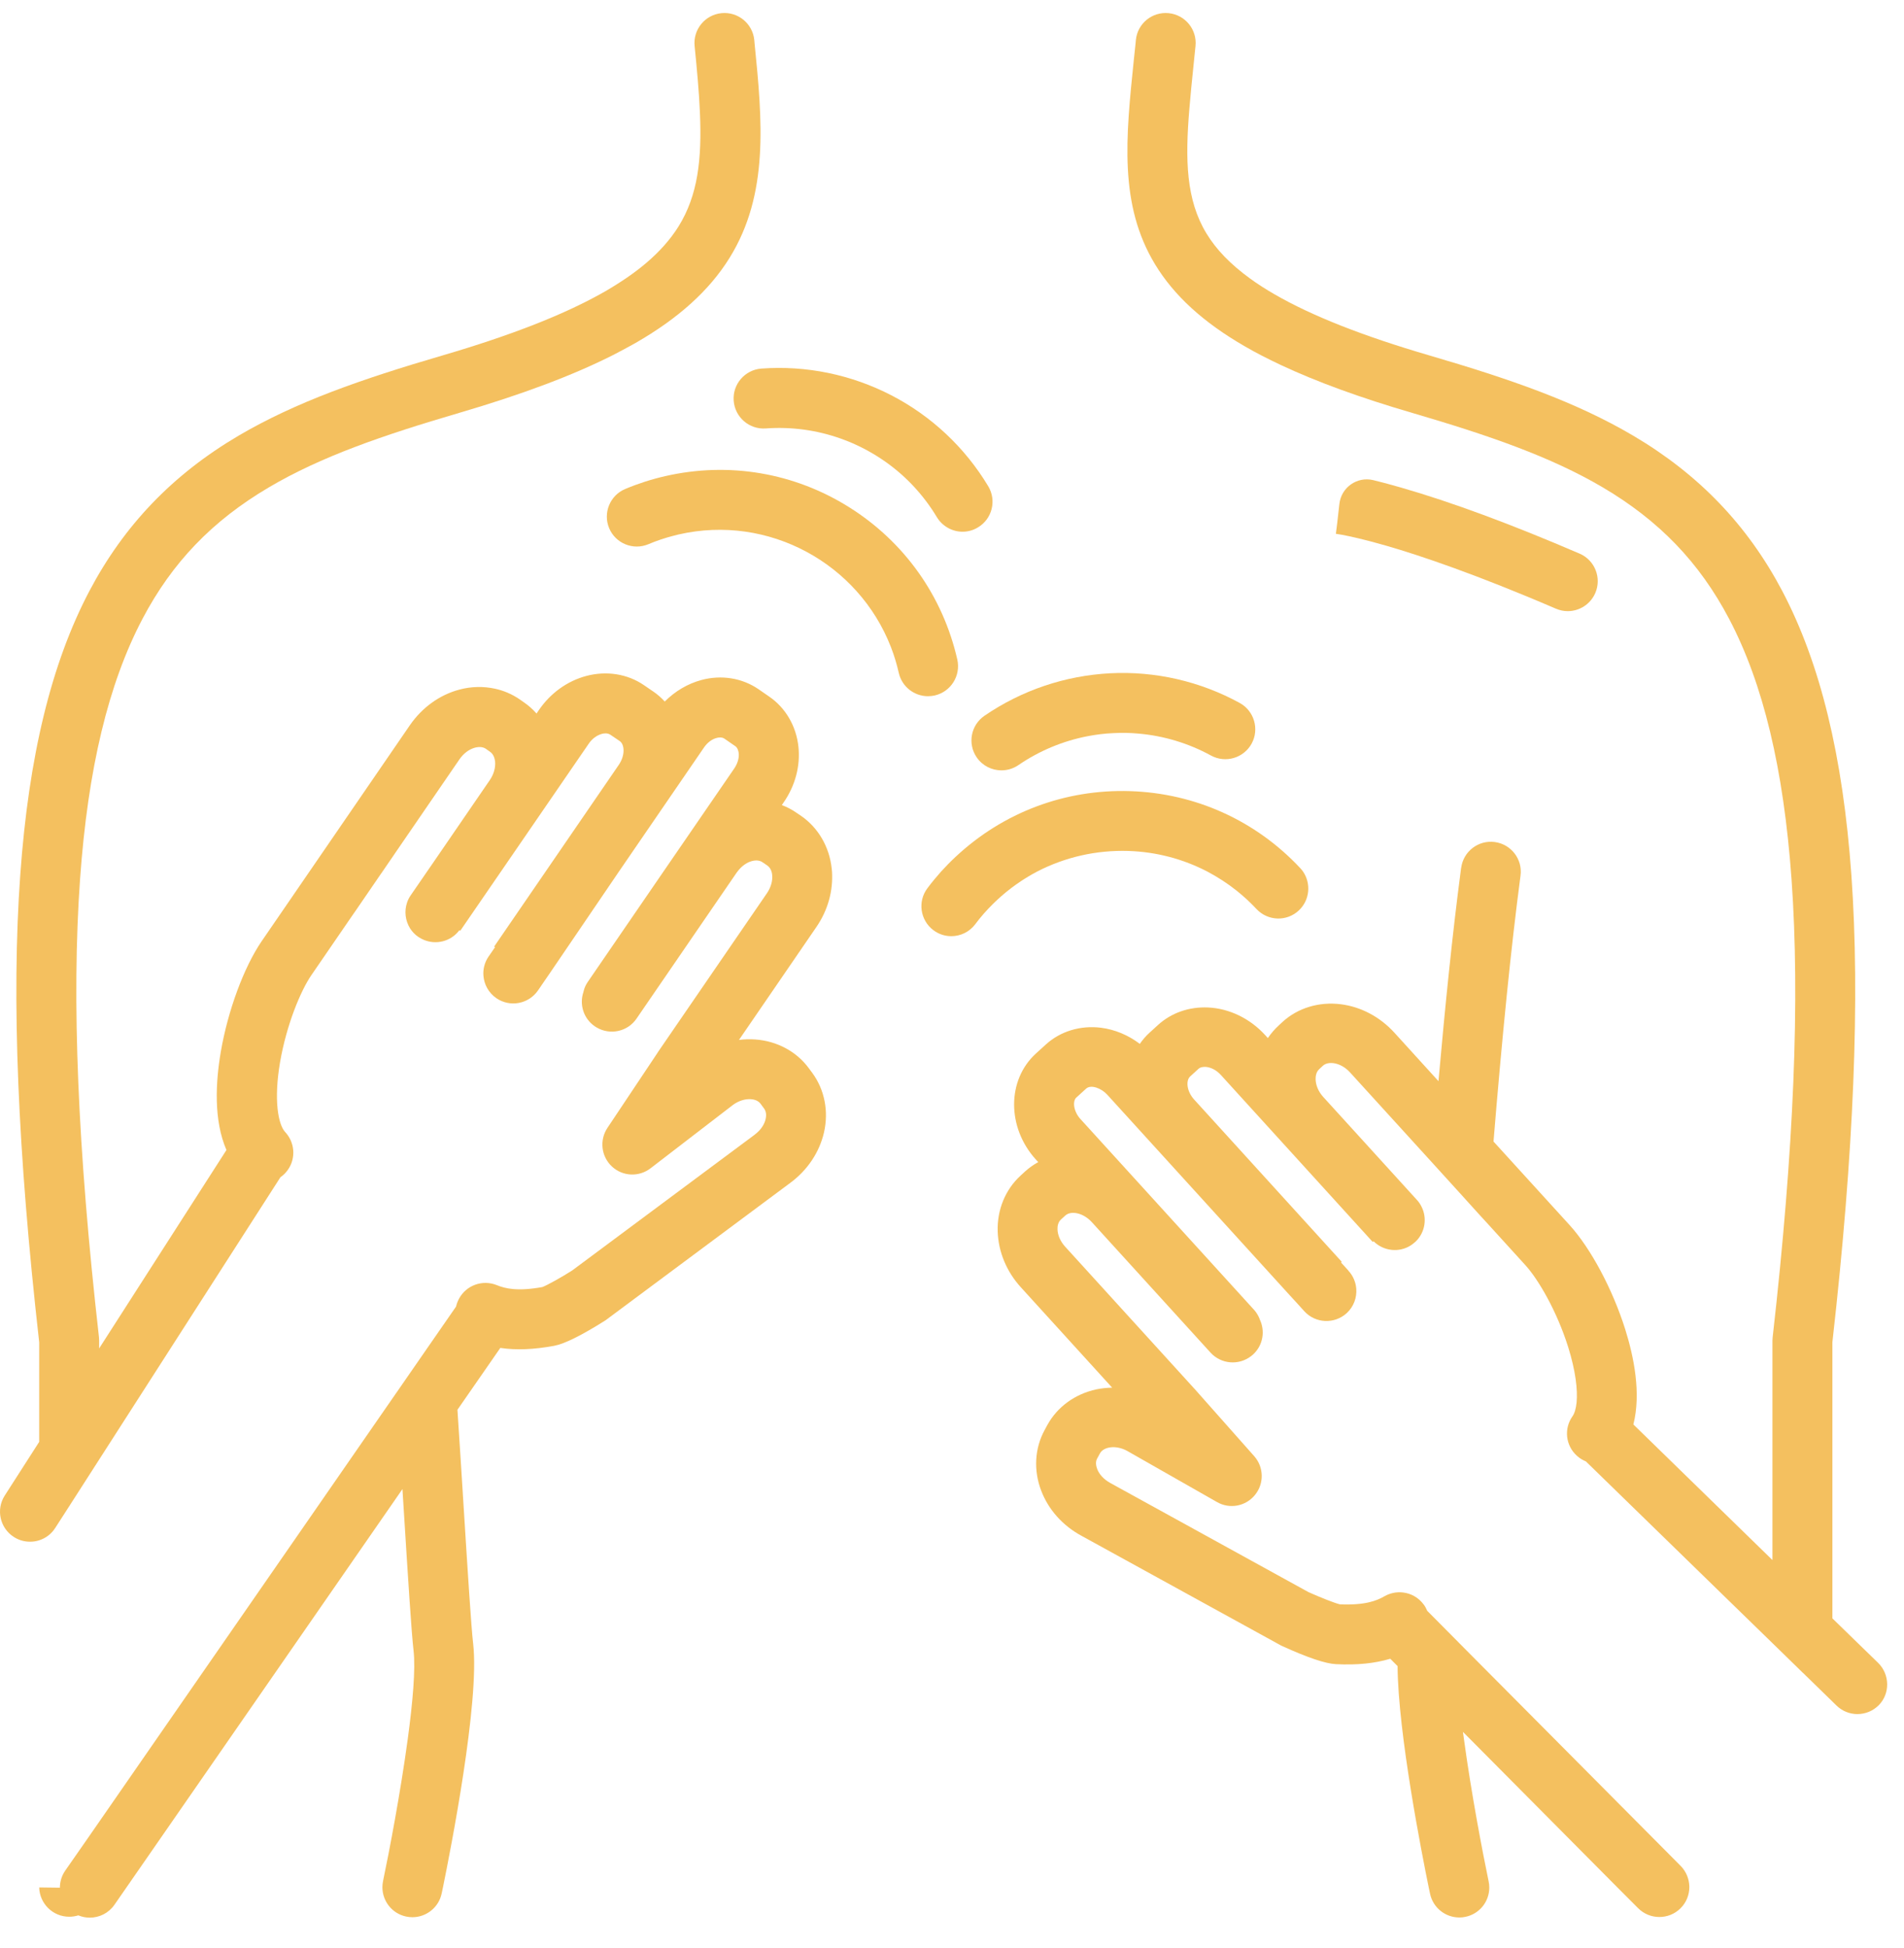 <svg width="44" height="45" viewBox="0 0 44 45" fill="none" xmlns="http://www.w3.org/2000/svg">
<g id="back 1" clip-path="url(#clip0_1_6614)">
<g id="Group">
<path id="Vector" d="M19.227 20.135C19.224 20.111 19.222 20.088 19.22 20.064C19.167 19.566 18.909 19.123 18.517 18.852L18.402 18.774C18.298 18.701 18.185 18.644 18.068 18.599L18.114 18.531C18.379 18.147 18.498 17.691 18.451 17.25C18.4 16.775 18.155 16.354 17.78 16.096L17.527 15.921C17.149 15.663 16.67 15.585 16.208 15.71C15.89 15.796 15.601 15.968 15.362 16.207C15.283 16.121 15.196 16.043 15.098 15.977L14.883 15.83C14.502 15.568 14.014 15.491 13.545 15.617C13.108 15.734 12.721 16.013 12.454 16.403L12.399 16.484C12.312 16.386 12.214 16.298 12.105 16.224L12.007 16.155C11.835 16.038 11.643 15.955 11.441 15.911C11.174 15.853 10.891 15.857 10.614 15.932C10.158 16.053 9.753 16.347 9.472 16.754L6.973 20.395L6.049 21.741C5.638 22.34 5.265 23.347 5.101 24.308C4.984 24.996 4.933 25.878 5.233 26.568L2.291 31.152V30.971C2.291 30.946 2.289 30.92 2.287 30.892C1.795 26.549 1.652 23.087 1.85 20.312C2.031 17.762 2.504 15.796 3.292 14.298C3.978 12.994 4.907 12.029 6.215 11.258C7.421 10.547 8.844 10.057 10.61 9.539C12.069 9.111 13.245 8.67 14.182 8.195C14.352 8.107 14.514 8.02 14.67 7.933C15.675 7.358 16.391 6.712 16.858 5.96C17.774 4.486 17.618 2.79 17.437 0.995C17.435 0.971 17.433 0.948 17.431 0.924C17.392 0.543 17.054 0.266 16.672 0.304C16.291 0.343 16.014 0.682 16.052 1.063C16.108 1.625 16.155 2.13 16.174 2.588C16.223 3.685 16.127 4.512 15.68 5.232C15.494 5.528 15.247 5.809 14.934 6.075C14.666 6.303 14.348 6.52 13.98 6.734C13.068 7.255 11.839 7.739 10.218 8.214C8.354 8.759 6.839 9.286 5.51 10.067C3.991 10.962 2.866 12.136 2.065 13.655C1.186 15.325 0.664 17.47 0.468 20.216C0.263 23.068 0.408 26.6 0.906 31.012V33.31L0.11 34.55C-0.097 34.872 -0.003 35.3 0.319 35.507C0.419 35.571 0.529 35.607 0.642 35.615C0.659 35.617 0.676 35.617 0.693 35.617C0.766 35.617 0.838 35.607 0.909 35.583C1.056 35.536 1.188 35.438 1.277 35.298L1.601 34.795L2.293 33.717L6.479 27.199C6.526 27.165 6.571 27.126 6.611 27.079C6.835 26.82 6.833 26.436 6.611 26.176C6.605 26.168 6.598 26.161 6.592 26.155C6.426 25.978 6.324 25.409 6.471 24.544C6.622 23.665 6.952 22.883 7.195 22.529L8.119 21.183L8.224 21.032L8.81 20.177L8.814 20.173L8.837 20.139L9.219 19.581L10.618 17.542C10.714 17.402 10.84 17.314 10.959 17.278C11.063 17.246 11.161 17.253 11.227 17.299L11.325 17.368C11.406 17.423 11.432 17.521 11.441 17.591C11.455 17.732 11.411 17.887 11.319 18.022L10.026 19.907L9.866 20.139L9.564 20.578L9.491 20.684C9.455 20.735 9.427 20.791 9.408 20.848C9.338 21.049 9.366 21.27 9.476 21.447C9.525 21.524 9.589 21.592 9.67 21.647C9.672 21.647 9.672 21.649 9.675 21.649C9.681 21.654 9.687 21.658 9.692 21.66C9.958 21.828 10.301 21.794 10.527 21.588C10.559 21.56 10.586 21.528 10.614 21.492L10.637 21.502L11.575 20.137L13.601 17.187C13.679 17.069 13.792 16.986 13.909 16.954C13.954 16.942 14.039 16.929 14.105 16.974L14.321 17.12C14.436 17.199 14.45 17.449 14.301 17.668L12.606 20.139L11.419 21.869L11.441 21.88L11.298 22.088L11.291 22.097C11.198 22.233 11.159 22.391 11.172 22.542C11.187 22.742 11.291 22.936 11.47 23.06C11.786 23.277 12.216 23.196 12.433 22.881L12.576 22.672L12.712 22.474L14.303 20.135L16.27 17.267C16.346 17.157 16.451 17.076 16.562 17.048C16.602 17.037 16.681 17.025 16.738 17.063L16.992 17.238C17.049 17.276 17.064 17.355 17.071 17.398C17.084 17.51 17.045 17.638 16.971 17.749L15.332 20.135L13.584 22.683C13.549 22.734 13.522 22.787 13.502 22.845C13.496 22.864 13.49 22.883 13.486 22.904C13.483 22.908 13.483 22.913 13.483 22.917C13.385 23.204 13.483 23.532 13.748 23.712C13.76 23.72 13.775 23.729 13.788 23.737C14.099 23.92 14.504 23.835 14.71 23.532L17.026 20.156C17.03 20.15 17.037 20.143 17.041 20.137C17.22 19.894 17.484 19.826 17.618 19.918L17.733 19.996C17.784 20.033 17.814 20.084 17.829 20.135C17.838 20.163 17.842 20.188 17.844 20.212C17.859 20.348 17.814 20.501 17.725 20.633L15.207 24.302C15.205 24.304 15.203 24.306 15.203 24.31L14.037 26.057C13.85 26.338 13.892 26.715 14.139 26.947C14.387 27.18 14.766 27.197 15.034 26.99L16.941 25.524C17.069 25.431 17.22 25.384 17.354 25.394C17.424 25.399 17.518 25.422 17.576 25.499L17.659 25.612C17.759 25.746 17.693 26.027 17.441 26.212L17.439 26.215L13.221 29.352C12.951 29.523 12.642 29.693 12.533 29.734C11.958 29.838 11.677 29.77 11.479 29.689C11.151 29.557 10.776 29.691 10.608 30.002C10.576 30.062 10.554 30.121 10.539 30.185L10.424 30.351L9.792 31.263L9.174 32.156L9.159 32.177L6.85 35.511L2.291 42.089L1.967 42.556L1.599 43.084L1.507 43.216C1.424 43.337 1.384 43.474 1.384 43.61L0.906 43.604C0.915 43.978 1.222 44.281 1.599 44.281C1.671 44.281 1.744 44.27 1.81 44.249C1.895 44.285 1.986 44.302 2.076 44.302C2.295 44.302 2.511 44.198 2.645 44.004L2.926 43.599L9.246 34.48L9.3 34.401C9.308 34.546 9.317 34.689 9.327 34.827C9.432 36.501 9.508 37.709 9.557 38.133C9.606 38.553 9.538 39.326 9.423 40.174C9.257 41.403 8.993 42.786 8.852 43.457C8.842 43.504 8.837 43.553 8.837 43.599C8.837 43.921 9.061 44.209 9.387 44.277C9.434 44.287 9.483 44.292 9.53 44.292C9.851 44.292 10.139 44.068 10.207 43.742C10.213 43.71 10.224 43.663 10.237 43.599C10.407 42.766 11.091 39.307 10.934 37.971C10.889 37.586 10.81 36.331 10.71 34.742C10.669 34.084 10.623 33.351 10.571 32.569L11.562 31.14C11.933 31.195 12.335 31.178 12.808 31.091C13.047 31.046 13.441 30.85 13.982 30.509C13.997 30.5 14.012 30.49 14.024 30.479L18.264 27.326C18.658 27.035 18.935 26.623 19.041 26.166C19.154 25.675 19.056 25.175 18.773 24.789L18.69 24.677C18.406 24.291 17.955 24.05 17.454 24.014C17.328 24.005 17.203 24.008 17.077 24.025L18.864 21.419C19.131 21.032 19.256 20.58 19.227 20.135Z" fill="#F4C05F"/>
<path id="Vector_2" d="M43.402 38.416L42.345 37.388V31.01C42.843 26.598 42.986 23.066 42.784 20.214C42.588 17.468 42.066 15.323 41.186 13.652C40.385 12.134 39.26 10.96 37.742 10.065C36.412 9.281 34.898 8.757 33.034 8.212C31.489 7.76 30.318 7.298 29.455 6.8C29.248 6.68 29.057 6.559 28.886 6.433C28.437 6.107 28.104 5.764 27.879 5.391C27.408 4.614 27.387 3.694 27.485 2.518C27.51 2.205 27.544 1.877 27.58 1.525C27.595 1.374 27.612 1.22 27.627 1.063C27.666 0.682 27.389 0.343 27.007 0.304C26.626 0.266 26.287 0.543 26.249 0.924C26.247 0.948 26.245 0.971 26.243 0.995C26.23 1.125 26.217 1.255 26.202 1.382C26.017 3.178 25.855 4.727 26.694 6.109C27.131 6.829 27.806 7.447 28.763 7.999C29.018 8.148 29.299 8.291 29.6 8.433C30.428 8.821 31.432 9.188 32.642 9.541C34.408 10.059 35.831 10.549 37.036 11.258C38.344 12.029 39.273 12.994 39.959 14.298C40.747 15.796 41.218 17.762 41.401 20.312C41.599 23.087 41.457 26.547 40.965 30.892C40.962 30.918 40.96 30.944 40.96 30.971V36.041L38.694 33.832L37.746 32.908C37.927 32.194 37.761 31.355 37.556 30.705C37.264 29.78 36.76 28.839 36.274 28.304L34.514 26.372C34.608 25.222 34.71 24.082 34.819 23.004C34.919 22.014 35.026 21.076 35.138 20.231C35.19 19.852 34.923 19.504 34.544 19.453C34.165 19.402 33.818 19.668 33.767 20.047C33.767 20.052 33.767 20.054 33.764 20.058C33.76 20.084 33.758 20.111 33.754 20.139C33.566 21.566 33.396 23.236 33.242 24.977L32.222 23.856C31.89 23.492 31.451 23.258 30.982 23.2C30.482 23.138 29.992 23.285 29.638 23.609L29.551 23.69C29.455 23.777 29.372 23.875 29.299 23.982L29.238 23.914C28.888 23.53 28.407 23.296 27.915 23.275C27.48 23.256 27.069 23.398 26.76 23.68L26.569 23.854C26.481 23.933 26.404 24.023 26.34 24.116C26.074 23.914 25.765 23.784 25.442 23.743C24.969 23.684 24.504 23.824 24.168 24.131L23.94 24.338C23.267 24.951 23.267 26.05 23.94 26.79L23.993 26.847C23.884 26.907 23.782 26.979 23.688 27.064L23.586 27.158C23.233 27.48 23.039 27.951 23.056 28.451C23.071 28.918 23.26 29.376 23.59 29.738L25.701 32.058C25.578 32.06 25.456 32.073 25.335 32.098C24.845 32.203 24.434 32.501 24.204 32.92L24.138 33.042C23.91 33.462 23.882 33.969 24.061 34.437C24.227 34.874 24.555 35.242 24.986 35.477L29.591 38.008C29.606 38.016 29.621 38.025 29.638 38.031C30.218 38.295 30.635 38.436 30.876 38.446C31.361 38.47 31.766 38.429 32.128 38.321L32.297 38.491C32.307 40.044 32.865 42.864 33.017 43.606C33.029 43.67 33.04 43.717 33.047 43.748C33.115 44.074 33.402 44.298 33.724 44.298C33.771 44.298 33.82 44.294 33.867 44.283C34.193 44.215 34.418 43.927 34.416 43.606C34.416 43.559 34.412 43.512 34.401 43.463C34.261 42.792 33.997 41.41 33.831 40.18C33.822 40.123 33.816 40.067 33.807 40.01L33.835 40.038L37.379 43.606L37.855 44.083C37.991 44.219 38.168 44.287 38.346 44.287C38.523 44.287 38.7 44.221 38.834 44.087C38.969 43.955 39.037 43.78 39.039 43.606C39.039 43.597 39.039 43.589 39.039 43.58C39.035 43.41 38.969 43.239 38.839 43.107L34.996 39.241L33.894 38.133L33.715 37.952L33.072 37.304L32.983 37.215C32.961 37.164 32.936 37.115 32.902 37.07C32.782 36.906 32.603 36.808 32.414 36.789C32.273 36.774 32.128 36.802 31.996 36.876C31.811 36.983 31.545 37.087 30.965 37.064C30.852 37.038 30.524 36.91 30.237 36.781L25.65 34.256C25.65 34.256 25.648 34.256 25.648 34.254C25.51 34.177 25.401 34.062 25.354 33.934C25.331 33.871 25.309 33.777 25.354 33.696L25.42 33.575C25.499 33.43 25.774 33.372 26.044 33.517L28.124 34.701C28.418 34.87 28.79 34.799 29.003 34.535C29.216 34.273 29.208 33.894 28.984 33.641L27.599 32.079C27.597 32.077 27.595 32.075 27.593 32.073L24.613 28.799C24.506 28.681 24.442 28.537 24.438 28.4C24.436 28.332 24.449 28.236 24.517 28.174L24.619 28.081C24.688 28.019 24.783 28.015 24.852 28.023C24.986 28.04 25.124 28.117 25.231 28.234L27.974 31.248C28.219 31.517 28.626 31.549 28.91 31.331C28.924 31.321 28.939 31.308 28.954 31.295C29.189 31.082 29.242 30.748 29.11 30.477C29.108 30.471 29.106 30.464 29.104 30.458C29.095 30.439 29.086 30.422 29.078 30.402C29.05 30.349 29.016 30.298 28.974 30.253L24.966 25.85C24.805 25.671 24.783 25.437 24.873 25.356L25.101 25.149C25.212 25.049 25.452 25.141 25.586 25.288L29.811 29.93L29.971 30.104L30.141 30.292C30.399 30.575 30.835 30.594 31.119 30.339C31.283 30.189 31.359 29.977 31.342 29.77C31.33 29.623 31.272 29.478 31.163 29.359L31.157 29.35L30.989 29.165L31.008 29.152L27.595 25.401C27.421 25.209 27.401 24.962 27.504 24.868L27.695 24.694C27.74 24.651 27.806 24.647 27.853 24.647C27.979 24.653 28.113 24.723 28.215 24.836L31.721 28.69L31.743 28.677C31.773 28.707 31.807 28.735 31.841 28.758C32.101 28.935 32.456 28.92 32.697 28.698C32.706 28.692 32.712 28.683 32.721 28.677C32.938 28.462 32.983 28.134 32.848 27.872C32.821 27.819 32.787 27.767 32.744 27.721L30.58 25.343C30.471 25.224 30.407 25.077 30.403 24.936C30.401 24.866 30.414 24.768 30.484 24.702L30.571 24.621C30.697 24.506 30.987 24.542 31.2 24.777L33.087 26.849L33.726 27.552L34.205 28.081L34.367 28.257L35.251 29.229C35.539 29.544 35.971 30.27 36.238 31.116C36.412 31.67 36.461 32.109 36.434 32.399C36.419 32.543 36.387 32.652 36.34 32.718C36.135 33.006 36.18 33.402 36.446 33.636C36.508 33.692 36.576 33.732 36.649 33.762L39.761 36.793L40.967 37.967L41.659 38.642L41.672 38.653L42.351 39.315L42.441 39.403C42.573 39.531 42.743 39.597 42.914 39.599C42.918 39.599 42.92 39.599 42.924 39.599C43.105 39.599 43.284 39.529 43.421 39.39C43.681 39.122 43.674 38.683 43.402 38.416Z" fill="#F4C05F"/>
<path id="Vector_3" d="M26.076 19.659C26.724 19.68 27.344 19.845 27.902 20.136C28.14 20.262 28.368 20.409 28.581 20.579C28.741 20.707 28.894 20.848 29.037 21.001C29.299 21.28 29.736 21.295 30.015 21.033C30.268 20.797 30.302 20.413 30.113 20.136C30.094 20.109 30.072 20.081 30.047 20.055C29.018 18.956 27.623 18.326 26.119 18.277C24.615 18.228 23.181 18.767 22.082 19.796C21.965 19.904 21.854 20.019 21.747 20.136C21.637 20.26 21.53 20.388 21.432 20.52C21.202 20.824 21.264 21.259 21.569 21.489C21.694 21.583 21.839 21.628 21.984 21.628C22.195 21.628 22.401 21.532 22.538 21.351C22.661 21.184 22.8 21.029 22.947 20.882C22.974 20.854 23.002 20.829 23.03 20.803C23.315 20.535 23.633 20.311 23.969 20.134C24.613 19.802 25.333 19.636 26.076 19.659Z" fill="#F4C05F"/>
<path id="Vector_4" d="M22.571 17.497C22.705 17.693 22.923 17.797 23.142 17.797C23.276 17.797 23.413 17.759 23.534 17.676C24.022 17.342 24.572 17.114 25.149 17.005C25.34 16.969 25.532 16.945 25.728 16.937C25.924 16.926 26.118 16.93 26.312 16.948C26.896 16.999 27.466 17.171 27.984 17.454C28.319 17.638 28.74 17.514 28.924 17.18C29.107 16.845 28.983 16.423 28.649 16.24C27.735 15.74 26.7 15.501 25.658 15.554C24.616 15.608 23.611 15.946 22.75 16.536C22.435 16.752 22.354 17.182 22.571 17.497Z" fill="#F4C05F"/>
<path id="Vector_5" d="M21.601 16.067C21.974 15.981 22.206 15.611 22.123 15.238C21.788 13.77 20.902 12.522 19.628 11.721C18.355 10.92 16.844 10.664 15.376 10.999C15.059 11.071 14.748 11.171 14.448 11.297C14.096 11.444 13.93 11.851 14.077 12.202C14.224 12.554 14.631 12.72 14.982 12.573C15.174 12.492 15.37 12.426 15.572 12.375C15.609 12.366 15.645 12.356 15.683 12.347C17.762 11.872 19.839 13.018 20.589 14.95C20.664 15.142 20.723 15.34 20.77 15.545C20.843 15.866 21.128 16.084 21.445 16.084C21.499 16.084 21.55 16.077 21.601 16.067Z" fill="#F4C05F"/>
<path id="Vector_6" d="M16.955 9.257C16.983 9.638 17.315 9.926 17.696 9.898C18.286 9.855 18.877 9.936 19.428 10.132C19.611 10.196 19.79 10.275 19.963 10.364C20.135 10.454 20.304 10.556 20.461 10.667C20.941 11.005 21.345 11.44 21.65 11.947C21.78 12.162 22.01 12.284 22.244 12.284C22.366 12.284 22.489 12.252 22.6 12.184C22.928 11.988 23.035 11.562 22.837 11.233C22.3 10.339 21.526 9.612 20.6 9.133C19.673 8.654 18.634 8.439 17.594 8.515C17.213 8.545 16.927 8.875 16.955 9.257Z" fill="#F4C05F"/>
<path id="Vector_7" d="M30.871 12.332C30.873 12.332 30.916 12.338 31.001 12.353C31.174 12.385 31.521 12.458 32.062 12.615C32.81 12.832 34.092 13.261 35.956 14.062C36.045 14.1 36.137 14.119 36.229 14.119C36.497 14.119 36.753 13.962 36.866 13.7C37.017 13.348 36.855 12.941 36.503 12.79C34.919 12.108 33.53 11.595 32.373 11.263C32.124 11.19 31.911 11.135 31.734 11.092C31.361 11.003 30.995 11.26 30.952 11.642L30.903 12.076" fill="#F4C05F"/>
</g>
</g>
<defs>
<clipPath id="clip0_1_6614">
<rect width="43.608" height="44" fill="white" transform="translate(0 0.301)"/>
</clipPath>
</defs>
</svg>

